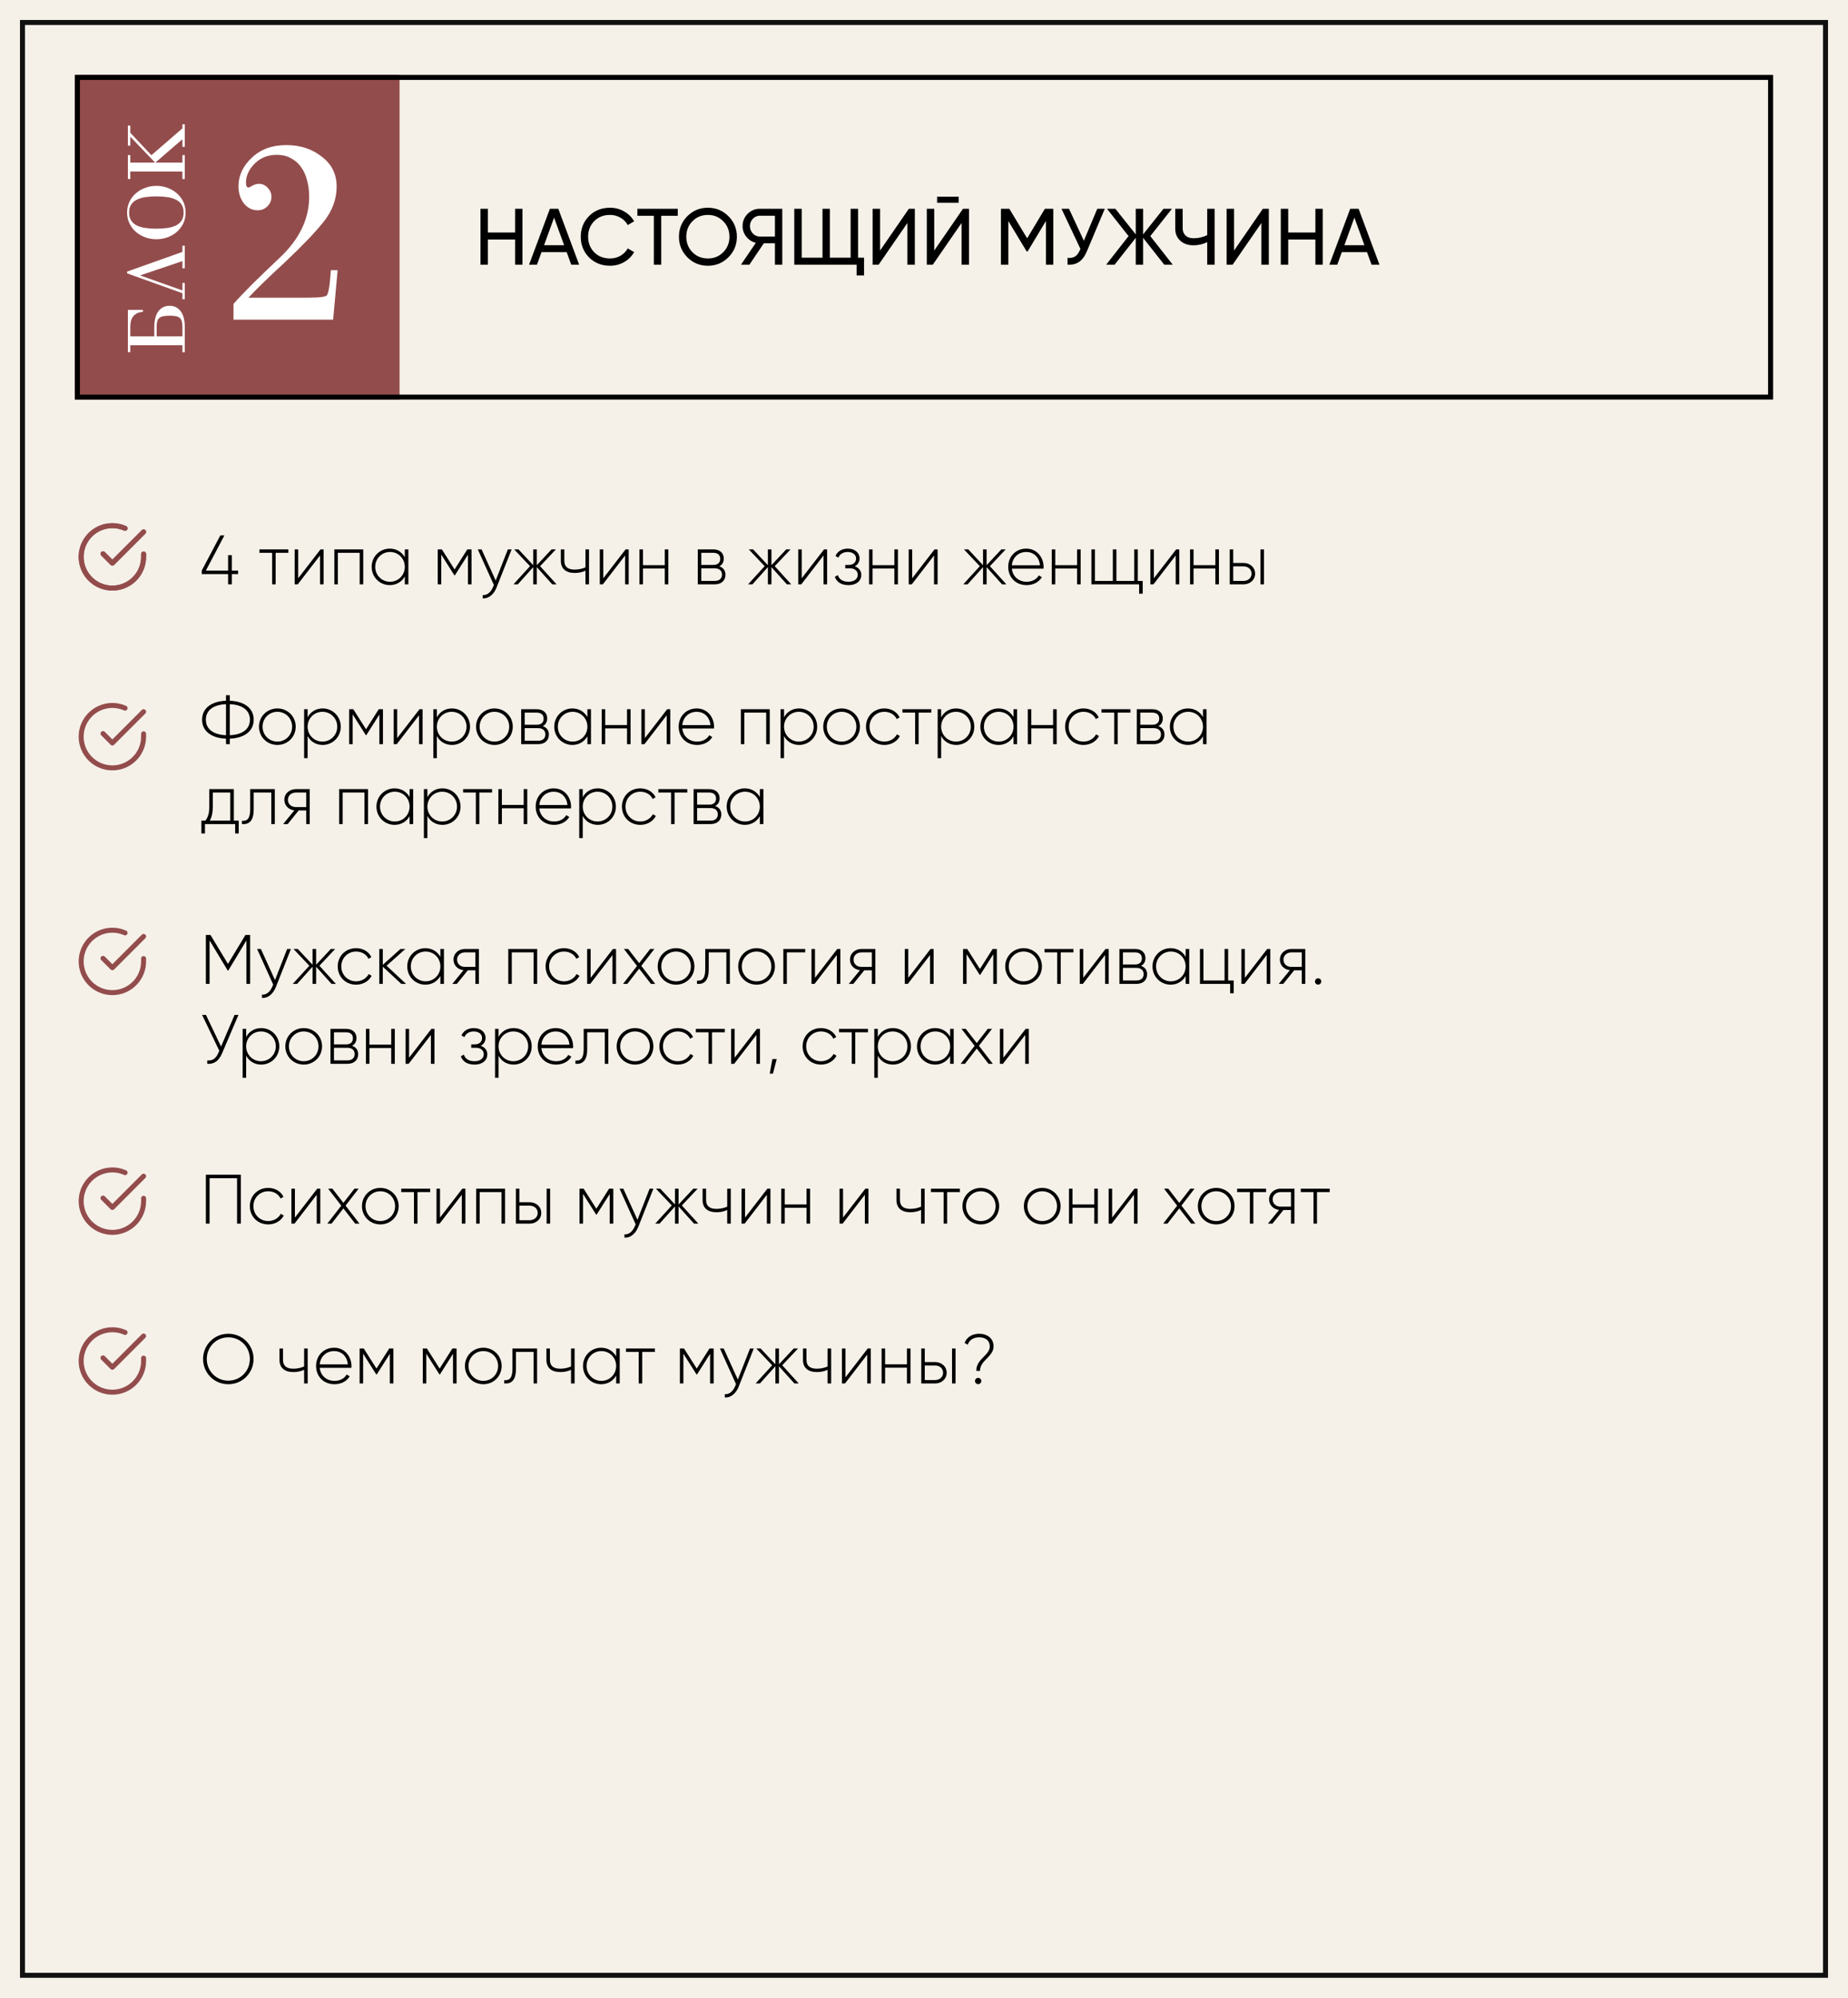 <?xml version="1.0" encoding="UTF-8"?> <svg xmlns="http://www.w3.org/2000/svg" width="370" height="400" viewBox="0 0 370 400" fill="none"> <rect width="370" height="400" fill="#F5F1E9"></rect> <rect x="15" y="15" width="65" height="65" fill="#934C4C"></rect> <path d="M103.128 41.8H104.6V53H103.128V47.96H97.688V53H96.2V41.8H97.688V46.552H103.128V41.8ZM114.373 53L113.461 50.488H108.421L107.509 53H105.925L110.101 41.8H111.781L115.957 53H114.373ZM108.933 49.096H112.949L110.933 43.576L108.933 49.096ZM122.136 53.208C120.44 53.208 119.037 52.648 117.928 51.528C116.829 50.408 116.28 49.032 116.28 47.4C116.28 45.768 116.829 44.392 117.928 43.272C119.037 42.152 120.44 41.592 122.136 41.592C123.16 41.592 124.099 41.837 124.952 42.328C125.816 42.819 126.488 43.48 126.968 44.312L125.672 45.064C125.352 44.445 124.872 43.955 124.232 43.592C123.603 43.219 122.904 43.032 122.136 43.032C120.845 43.032 119.789 43.448 118.968 44.28C118.157 45.112 117.752 46.152 117.752 47.4C117.752 48.637 118.157 49.672 118.968 50.504C119.789 51.336 120.845 51.752 122.136 51.752C122.904 51.752 123.603 51.571 124.232 51.208C124.872 50.835 125.352 50.344 125.672 49.736L126.968 50.472C126.499 51.304 125.832 51.971 124.968 52.472C124.104 52.963 123.16 53.208 122.136 53.208ZM135.696 41.8V43.208H132.384V53H130.912V43.208H127.616V41.8H135.696ZM145.84 51.512C144.72 52.643 143.349 53.208 141.728 53.208C140.107 53.208 138.736 52.643 137.616 51.512C136.496 50.381 135.936 49.011 135.936 47.4C135.936 45.779 136.496 44.408 137.616 43.288C138.736 42.157 140.107 41.592 141.728 41.592C143.349 41.592 144.72 42.157 145.84 43.288C146.971 44.408 147.536 45.779 147.536 47.4C147.536 49.011 146.971 50.381 145.84 51.512ZM138.64 50.504C139.472 51.336 140.501 51.752 141.728 51.752C142.955 51.752 143.979 51.336 144.8 50.504C145.632 49.661 146.048 48.627 146.048 47.4C146.048 46.163 145.632 45.128 144.8 44.296C143.979 43.453 142.955 43.032 141.728 43.032C140.501 43.032 139.472 43.453 138.64 44.296C137.819 45.128 137.408 46.163 137.408 47.4C137.408 48.627 137.819 49.661 138.64 50.504ZM156.627 41.8V53H155.155V48.712H152.931L150.035 53H148.355L151.331 48.616C150.563 48.435 149.928 48.029 149.427 47.4C148.925 46.771 148.675 46.061 148.675 45.272C148.675 44.312 149.011 43.496 149.683 42.824C150.365 42.141 151.187 41.8 152.147 41.8H156.627ZM152.147 47.368H155.155V43.192H152.147C151.603 43.192 151.133 43.395 150.739 43.8C150.344 44.205 150.147 44.696 150.147 45.272C150.147 45.848 150.344 46.344 150.739 46.76C151.133 47.165 151.603 47.368 152.147 47.368ZM171.796 51.592H172.996V55.144H171.508V53H159.028V41.8H160.516V51.592H164.676V41.8H166.148V51.592H170.308V41.8H171.796V51.592ZM181.676 53V44.648L175.916 53H174.716V41.8H176.204V50.168L181.964 41.8H183.164V53H181.676ZM187.623 40.6V39.384H191.943V40.6H187.623ZM192.519 53V44.648L186.759 53H185.559V41.8H187.047V50.168L192.807 41.8H194.007V53H192.519ZM210.883 41.8V53H209.411V44.248L205.747 50.344H205.555L201.891 44.264V53H200.403V41.8H202.083L205.651 47.72L209.203 41.8H210.883ZM219.694 41.8H221.198L217.598 50.344C217.193 51.304 216.675 52.003 216.046 52.44C215.417 52.867 214.649 53.053 213.742 53V51.624C214.361 51.688 214.862 51.597 215.246 51.352C215.63 51.107 215.95 50.685 216.206 50.088L216.318 49.832L212.526 41.8H214.03L217.006 48.2L219.694 41.8ZM234.804 53H233.108L228.868 47.624V53H227.396V47.624L223.156 53H221.476L225.956 47.272L221.636 41.8H223.316L227.396 46.936V41.8H228.868V46.936L232.948 41.8H234.644L230.308 47.272L234.804 53ZM241.704 41.8H243.192V53H241.704V48.488C240.829 48.904 239.912 49.112 238.952 49.112C237.864 49.112 236.984 48.808 236.312 48.2C235.64 47.581 235.304 46.781 235.304 45.8V41.8H236.792V45.704C236.792 46.312 236.984 46.797 237.368 47.16C237.752 47.523 238.285 47.704 238.968 47.704C239.928 47.704 240.84 47.496 241.704 47.08V41.8ZM252.551 53V44.648L246.791 53H245.591V41.8H247.079V50.168L252.839 41.8H254.039V53H252.551ZM263.362 41.8H264.834V53H263.362V47.96H257.922V53H256.434V41.8H257.922V46.552H263.362V41.8ZM274.607 53L273.695 50.488H268.655L267.743 53H266.159L270.335 41.8H272.015L276.191 53H274.607ZM269.167 49.096H273.183L271.167 43.576L269.167 49.096Z" fill="black"></path> <rect x="4.5" y="4.5" width="361" height="391" stroke="#111111"></rect> <rect x="15.5" y="15.5" width="339" height="64" stroke="black"></rect> <path d="M30.888 67.336L30.888 65.432C30.888 64.877 30.947 64.344 31.064 63.832C31.171 63.32 31.347 62.872 31.592 62.488C31.837 62.104 32.157 61.8 32.552 61.576C32.936 61.341 33.4 61.224 33.944 61.224C34.488 61.224 34.957 61.341 35.352 61.576C35.736 61.8 36.051 62.104 36.296 62.488C36.541 62.872 36.723 63.32 36.84 63.832C36.947 64.344 37 64.877 37 65.432L37 70.52L36.52 70.52L36.52 69.128L26.088 69.128L26.088 70.52L25.608 70.52L25.608 62.056L28.616 62.056L28.616 62.44C28.083 62.483 27.651 62.6 27.32 62.792C26.989 62.984 26.733 63.219 26.552 63.496C26.371 63.773 26.248 64.088 26.184 64.44C26.12 64.792 26.088 65.149 26.088 65.512L26.088 67.336L30.888 67.336ZM31.368 67.336L36.52 67.336L36.52 65.384C36.52 64.947 36.477 64.589 36.392 64.312C36.307 64.024 36.168 63.8 35.976 63.64C35.773 63.48 35.507 63.368 35.176 63.304C34.845 63.24 34.435 63.208 33.944 63.208C33.453 63.208 33.048 63.24 32.728 63.304C32.397 63.368 32.131 63.48 31.928 63.64C31.725 63.8 31.581 64.024 31.496 64.312C31.411 64.589 31.368 64.947 31.368 65.384L31.368 67.336ZM37 59.912L36.52 59.912L36.52 58.712L25.448 54.728L25.448 54.376L36.52 50.44L36.52 49.208L37 49.208L37 53.72L36.52 53.72L36.52 52.28L28.088 55.128L28.088 55.16L36.52 58.152L36.52 56.648L37 56.648L37 59.912ZM36.76 42.557C36.76 41.907 36.627 41.373 36.36 40.957C36.083 40.541 35.704 40.216 35.224 39.981C34.733 39.736 34.157 39.565 33.496 39.469C32.835 39.373 32.109 39.325 31.32 39.325C30.52 39.325 29.789 39.373 29.128 39.469C28.456 39.565 27.88 39.736 27.4 39.981C26.909 40.216 26.531 40.541 26.264 40.957C25.987 41.373 25.848 41.907 25.848 42.557C25.848 43.208 25.987 43.741 26.264 44.157C26.531 44.573 26.909 44.904 27.4 45.149C27.88 45.384 28.456 45.549 29.128 45.645C29.789 45.741 30.52 45.789 31.32 45.789C32.109 45.789 32.835 45.741 33.496 45.645C34.157 45.549 34.733 45.384 35.224 45.149C35.704 44.904 36.083 44.573 36.36 44.157C36.627 43.741 36.76 43.208 36.76 42.557ZM37.16 42.557C37.16 43.368 37 44.104 36.68 44.765C36.349 45.427 35.912 45.992 35.368 46.461C34.824 46.92 34.2 47.277 33.496 47.533C32.792 47.779 32.067 47.901 31.32 47.901C30.563 47.901 29.832 47.779 29.128 47.533C28.413 47.277 27.784 46.92 27.24 46.461C26.696 45.992 26.264 45.427 25.944 44.765C25.613 44.104 25.448 43.368 25.448 42.557C25.448 41.747 25.613 41.011 25.944 40.349C26.264 39.688 26.696 39.128 27.24 38.669C27.784 38.2 28.413 37.843 29.128 37.597C29.832 37.341 30.563 37.213 31.32 37.213C32.067 37.213 32.792 37.341 33.496 37.597C34.2 37.843 34.824 38.2 35.368 38.669C35.912 39.128 36.349 39.688 36.68 40.349C37 41.011 37.16 41.747 37.16 42.557ZM37 35.848L36.52 35.848L36.52 34.344L26.088 34.344L26.088 35.848L25.608 35.848L25.608 31.048L26.088 31.048L26.088 32.552L31.048 32.552L26.088 27.368L26.088 29.176L25.608 29.176L25.608 25.144L26.088 25.144L26.088 26.584L30.312 31.08L36.52 25.704L36.52 24.888L37 24.888L37 29.4L36.52 29.4L36.52 27.88L31.112 32.552L36.52 32.552L36.52 31.048L37 31.048L37 35.848Z" fill="white"></path> <path d="M66.7 64H46.75V60.85C47.783 59.683 49.05 58.35 50.55 56.85C52.083 55.35 53.85 53.65 55.85 51.75C59.883 48.017 61.9 43.9 61.9 39.4C61.9 38.167 61.75 37.033 61.45 36C61.183 34.967 60.767 34.083 60.2 33.35C59.667 32.617 59 32.05 58.2 31.65C57.4 31.217 56.483 31 55.45 31C53.65 31 52.167 31.583 51 32.75C49.833 33.917 49.25 35.183 49.25 36.55C49.25 37.217 49.417 37.55 49.75 37.55C49.817 37.55 49.95 37.5 50.15 37.4C50.75 37 51.317 36.8 51.85 36.8C52.517 36.8 53.1 37.067 53.6 37.6C54.1 38.133 54.35 38.733 54.35 39.4C54.35 40.133 54.083 40.767 53.55 41.3C53.017 41.833 52.367 42.1 51.6 42.1C50.5 42.1 49.583 41.65 48.85 40.75C48.117 39.817 47.75 38.667 47.75 37.3C47.75 35.133 48.65 33.217 50.45 31.55C52.217 29.883 54.5 29.05 57.3 29.05C60.1 29.05 62.467 29.817 64.4 31.35C66.4 32.85 67.4 34.85 67.4 37.35C67.4 39.883 66.533 42.233 64.8 44.4C63.1 46.533 60.517 49.233 57.05 52.5C55.317 54.1 53.85 55.483 52.65 56.65C51.45 57.817 50.483 58.8 49.75 59.6H61.85C64.117 59.6 65.333 59.417 65.5 59.05C65.6 58.85 65.7 58.533 65.8 58.1C65.9 57.667 65.983 57.1 66.05 56.4L66.25 54.1H67.6L66.7 64Z" fill="white"></path> <path d="M47.672 114.242H46.412V111.162H45.67V114.242H41.218L44.928 107.2H44.116L40.392 114.242V114.942H45.67V117H46.412V114.942H47.672V114.242ZM57.736 110H51.94V110.686H54.488V117H55.188V110.686H57.736V110ZM64.168 110L59.702 115.782V110H59.002V117H59.618L64.07 111.218V117H64.784V110H64.168ZM72.727 110H66.945V117H67.645V110.686H72.013V117H72.727V110ZM81.049 110V111.582C80.46 110.532 79.382 109.846 78.038 109.846C76.05 109.846 74.412 111.428 74.412 113.5C74.412 115.572 76.05 117.154 78.038 117.154C79.382 117.154 80.46 116.468 81.049 115.418V117H81.763V110H81.049ZM78.094 116.482C76.428 116.482 75.126 115.166 75.126 113.5C75.126 111.834 76.428 110.518 78.094 110.518C79.76 110.518 81.049 111.834 81.049 113.5C81.049 115.166 79.76 116.482 78.094 116.482ZM94.406 110H93.566L91.018 114.018L88.47 110H87.644V117H88.344V111.036L90.976 115.194H91.074L93.692 111.064V117H94.406V110ZM101.682 110L99.246 116.23L96.418 110H95.662L98.882 117.126L98.728 117.504C98.294 118.526 97.581 119.226 96.642 119.142V119.8C97.847 119.898 98.882 118.988 99.415 117.644L102.438 110H101.682ZM111.44 117L108.136 113.36L111.3 110H110.432L107.478 113.164V110H106.764V113.164L103.81 110H102.942L106.12 113.36L102.802 117H103.67L106.764 113.556V117H107.478V113.556L110.572 117H111.44ZM117.216 110V113.598C116.558 113.892 115.802 114.046 115.06 114.046C113.73 114.046 112.988 113.5 112.988 112.282V110H112.288V112.282C112.288 113.878 113.31 114.718 115.088 114.718C115.844 114.718 116.6 114.564 117.216 114.256V117H117.93V110H117.216ZM125.254 110L120.788 115.782V110H120.088V117H120.704L125.156 111.218V117H125.87V110H125.254ZM133.099 110V113.164H128.731V110H128.031V117H128.731V113.836H133.099V117H133.813V110H133.099ZM144.019 113.388C144.621 113.094 144.915 112.52 144.915 111.834C144.915 110.812 144.201 110 142.829 110H139.707V117H143.095C144.551 117 145.251 116.132 145.251 115.068C145.251 114.27 144.831 113.654 144.019 113.388ZM142.829 110.686C143.711 110.686 144.201 111.134 144.201 111.876C144.201 112.66 143.725 113.108 142.829 113.108H140.407V110.686H142.829ZM143.095 116.314H140.407V113.794H143.095C144.019 113.794 144.551 114.27 144.551 115.04C144.551 115.838 144.033 116.314 143.095 116.314ZM158.417 117L155.113 113.36L158.277 110H157.409L154.455 113.164V110H153.741V113.164L150.787 110H149.919L153.097 113.36L149.779 117H150.647L153.741 113.556V117H154.455V113.556L157.549 117H158.417ZM164.984 110L160.518 115.782V110H159.818V117H160.434L164.886 111.218V117H165.6V110H164.984ZM171.122 113.388C171.766 113.08 172.102 112.478 172.102 111.792C172.102 110.756 171.234 109.846 169.75 109.846C168.476 109.846 167.65 110.462 167.272 111.316L167.86 111.652C168.154 110.924 168.826 110.518 169.75 110.518C170.744 110.518 171.402 111.078 171.402 111.82C171.402 112.604 170.842 113.108 169.932 113.108H169.232V113.794H170.198C171.15 113.794 171.738 114.326 171.738 115.082C171.738 115.894 171.066 116.482 169.876 116.482C168.658 116.482 168.014 115.936 167.748 115.152L167.146 115.502C167.496 116.426 168.308 117.154 169.876 117.154C171.598 117.154 172.452 116.188 172.452 115.124C172.452 114.326 171.976 113.668 171.122 113.388ZM179.064 110V113.164H174.696V110H173.996V117H174.696V113.836H179.064V117H179.778V110H179.064ZM187.105 110L182.639 115.782V110H181.939V117H182.555L187.007 111.218V117H187.721V110H187.105ZM201.497 117L198.193 113.36L201.357 110H200.489L197.535 113.164V110H196.821V113.164L193.867 110H192.999L196.177 113.36L192.859 117H193.727L196.821 113.556V117H197.535V113.556L200.629 117H201.497ZM205.488 109.846C203.346 109.846 201.862 111.442 201.862 113.5C201.862 115.614 203.388 117.154 205.544 117.154C206.93 117.154 208.022 116.524 208.596 115.572L207.98 115.208C207.574 115.95 206.706 116.482 205.558 116.482C203.962 116.482 202.758 115.446 202.59 113.864H208.932C208.932 113.752 208.946 113.64 208.946 113.528C208.946 111.61 207.616 109.846 205.488 109.846ZM205.488 110.518C206.86 110.518 208.064 111.47 208.218 113.178H202.59C202.73 111.624 203.892 110.518 205.488 110.518ZM215.65 110V113.164H211.282V110H210.582V117H211.282V113.836H215.65V117H216.364V110H215.65ZM227.807 116.314V110H227.093V116.314H223.523V110H222.809V116.314H219.225V110H218.525V117H228.073V118.876H228.787V116.314H227.807ZM235.49 110L231.024 115.782V110H230.324V117H230.94L235.392 111.218V117H236.106V110H235.49ZM243.335 110V113.164H238.967V110H238.267V117H238.967V113.836H243.335V117H244.049V110H243.335ZM248.983 112.716H246.911V110H246.211V117H248.983C250.229 117 251.293 116.146 251.293 114.858C251.293 113.57 250.229 112.716 248.983 112.716ZM252.371 110V117H253.071V110H252.371ZM248.983 116.314H246.911V113.402H248.983C249.865 113.402 250.579 113.962 250.579 114.858C250.579 115.74 249.865 116.314 248.983 116.314ZM50.794 144.1C50.794 141.692 48.764 140.404 46.006 140.306V139.2H45.25V140.306C42.492 140.404 40.462 141.692 40.462 144.1C40.462 146.508 42.492 147.796 45.25 147.894V149H46.006V147.894C48.764 147.796 50.794 146.508 50.794 144.1ZM41.218 144.1C41.218 142.126 42.842 141.09 45.25 140.992V147.208C42.842 147.11 41.218 146.074 41.218 144.1ZM46.006 147.208V140.992C48.414 141.09 50.038 142.126 50.038 144.1C50.038 146.074 48.414 147.11 46.006 147.208ZM55.536 149.154C57.566 149.154 59.204 147.572 59.204 145.5C59.204 143.428 57.566 141.846 55.536 141.846C53.492 141.846 51.854 143.428 51.854 145.5C51.854 147.572 53.492 149.154 55.536 149.154ZM55.536 148.482C53.87 148.482 52.568 147.166 52.568 145.5C52.568 143.834 53.87 142.518 55.536 142.518C57.202 142.518 58.49 143.834 58.49 145.5C58.49 147.166 57.202 148.482 55.536 148.482ZM64.599 141.846C63.24 141.846 62.163 142.546 61.589 143.624V142H60.889V151.8H61.589V147.376C62.163 148.454 63.24 149.154 64.599 149.154C66.6 149.154 68.225 147.572 68.225 145.5C68.225 143.428 66.6 141.846 64.599 141.846ZM64.556 148.482C62.891 148.482 61.589 147.166 61.589 145.5C61.589 143.834 62.891 142.518 64.556 142.518C66.222 142.518 67.525 143.834 67.525 145.5C67.525 147.166 66.222 148.482 64.556 148.482ZM76.674 142H75.834L73.286 146.018L70.738 142H69.912V149H70.612V143.036L73.244 147.194H73.342L75.96 143.064V149H76.674V142ZM83.992 142L79.526 147.782V142H78.826V149H79.442L83.894 143.218V149H84.608V142H83.992ZM90.479 141.846C89.121 141.846 88.043 142.546 87.469 143.624V142H86.769V151.8H87.469V147.376C88.043 148.454 89.121 149.154 90.479 149.154C92.481 149.154 94.105 147.572 94.105 145.5C94.105 143.428 92.481 141.846 90.479 141.846ZM90.437 148.482C88.771 148.482 87.469 147.166 87.469 145.5C87.469 143.834 88.771 142.518 90.437 142.518C92.103 142.518 93.405 143.834 93.405 145.5C93.405 147.166 92.103 148.482 90.437 148.482ZM98.999 149.154C101.029 149.154 102.667 147.572 102.667 145.5C102.667 143.428 101.029 141.846 98.999 141.846C96.955 141.846 95.317 143.428 95.317 145.5C95.317 147.572 96.955 149.154 98.999 149.154ZM98.999 148.482C97.333 148.482 96.031 147.166 96.031 145.5C96.031 143.834 97.333 142.518 98.999 142.518C100.665 142.518 101.953 143.834 101.953 145.5C101.953 147.166 100.665 148.482 98.999 148.482ZM108.663 145.388C109.265 145.094 109.559 144.52 109.559 143.834C109.559 142.812 108.845 142 107.473 142H104.351V149H107.739C109.195 149 109.895 148.132 109.895 147.068C109.895 146.27 109.475 145.654 108.663 145.388ZM107.473 142.686C108.355 142.686 108.845 143.134 108.845 143.876C108.845 144.66 108.369 145.108 107.473 145.108H105.051V142.686H107.473ZM107.739 148.314H105.051V145.794H107.739C108.663 145.794 109.195 146.27 109.195 147.04C109.195 147.838 108.677 148.314 107.739 148.314ZM117.607 142V143.582C117.019 142.532 115.941 141.846 114.597 141.846C112.609 141.846 110.971 143.428 110.971 145.5C110.971 147.572 112.609 149.154 114.597 149.154C115.941 149.154 117.019 148.468 117.607 147.418V149H118.321V142H117.607ZM114.653 148.482C112.987 148.482 111.685 147.166 111.685 145.5C111.685 143.834 112.987 142.518 114.653 142.518C116.319 142.518 117.607 143.834 117.607 145.5C117.607 147.166 116.319 148.482 114.653 148.482ZM125.539 142V145.164H121.171V142H120.471V149H121.171V145.836H125.539V149H126.253V142H125.539ZM133.58 142L129.114 147.782V142H128.414V149H129.03L133.482 143.218V149H134.196V142H133.58ZM139.507 141.846C137.365 141.846 135.881 143.442 135.881 145.5C135.881 147.614 137.407 149.154 139.563 149.154C140.949 149.154 142.041 148.524 142.615 147.572L141.999 147.208C141.593 147.95 140.725 148.482 139.577 148.482C137.981 148.482 136.777 147.446 136.609 145.864H142.951C142.951 145.752 142.965 145.64 142.965 145.528C142.965 143.61 141.635 141.846 139.507 141.846ZM139.507 142.518C140.879 142.518 142.083 143.47 142.237 145.178H136.609C136.749 143.624 137.911 142.518 139.507 142.518ZM154.116 142H148.334V149H149.034V142.686H153.402V149H154.116V142ZM159.987 141.846C158.629 141.846 157.551 142.546 156.977 143.624V142H156.277V151.8H156.977V147.376C157.551 148.454 158.629 149.154 159.987 149.154C161.989 149.154 163.613 147.572 163.613 145.5C163.613 143.428 161.989 141.846 159.987 141.846ZM159.945 148.482C158.279 148.482 156.977 147.166 156.977 145.5C156.977 143.834 158.279 142.518 159.945 142.518C161.611 142.518 162.913 143.834 162.913 145.5C162.913 147.166 161.611 148.482 159.945 148.482ZM168.507 149.154C170.537 149.154 172.175 147.572 172.175 145.5C172.175 143.428 170.537 141.846 168.507 141.846C166.463 141.846 164.825 143.428 164.825 145.5C164.825 147.572 166.463 149.154 168.507 149.154ZM168.507 148.482C166.841 148.482 165.539 147.166 165.539 145.5C165.539 143.834 166.841 142.518 168.507 142.518C170.173 142.518 171.461 143.834 171.461 145.5C171.461 147.166 170.173 148.482 168.507 148.482ZM177.065 149.154C178.437 149.154 179.613 148.454 180.173 147.376L179.585 147.026C179.123 147.894 178.199 148.482 177.065 148.482C175.371 148.482 174.097 147.166 174.097 145.5C174.097 143.834 175.371 142.518 177.065 142.518C178.185 142.518 179.137 143.092 179.543 143.974L180.117 143.638C179.613 142.546 178.437 141.846 177.065 141.846C174.951 141.846 173.383 143.428 173.383 145.5C173.383 147.572 174.951 149.154 177.065 149.154ZM186.47 142H180.674V142.686H183.222V149H183.922V142.686H186.47V142ZM191.446 141.846C190.088 141.846 189.01 142.546 188.436 143.624V142H187.736V151.8H188.436V147.376C189.01 148.454 190.088 149.154 191.446 149.154C193.448 149.154 195.072 147.572 195.072 145.5C195.072 143.428 193.448 141.846 191.446 141.846ZM191.404 148.482C189.738 148.482 188.436 147.166 188.436 145.5C188.436 143.834 189.738 142.518 191.404 142.518C193.07 142.518 194.372 143.834 194.372 145.5C194.372 147.166 193.07 148.482 191.404 148.482ZM202.92 142V143.582C202.332 142.532 201.254 141.846 199.91 141.846C197.922 141.846 196.284 143.428 196.284 145.5C196.284 147.572 197.922 149.154 199.91 149.154C201.254 149.154 202.332 148.468 202.92 147.418V149H203.634V142H202.92ZM199.966 148.482C198.3 148.482 196.998 147.166 196.998 145.5C196.998 143.834 198.3 142.518 199.966 142.518C201.632 142.518 202.92 143.834 202.92 145.5C202.92 147.166 201.632 148.482 199.966 148.482ZM210.851 142V145.164H206.483V142H205.783V149H206.483V145.836H210.851V149H211.565V142H210.851ZM216.932 149.154C218.304 149.154 219.48 148.454 220.04 147.376L219.452 147.026C218.99 147.894 218.066 148.482 216.932 148.482C215.238 148.482 213.964 147.166 213.964 145.5C213.964 143.834 215.238 142.518 216.932 142.518C218.052 142.518 219.004 143.092 219.41 143.974L219.984 143.638C219.48 142.546 218.304 141.846 216.932 141.846C214.818 141.846 213.25 143.428 213.25 145.5C213.25 147.572 214.818 149.154 216.932 149.154ZM226.337 142H220.541V142.686H223.089V149H223.789V142.686H226.337V142ZM231.915 145.388C232.517 145.094 232.811 144.52 232.811 143.834C232.811 142.812 232.097 142 230.725 142H227.603V149H230.991C232.447 149 233.147 148.132 233.147 147.068C233.147 146.27 232.727 145.654 231.915 145.388ZM230.725 142.686C231.607 142.686 232.097 143.134 232.097 143.876C232.097 144.66 231.621 145.108 230.725 145.108H228.303V142.686H230.725ZM230.991 148.314H228.303V145.794H230.991C231.915 145.794 232.447 146.27 232.447 147.04C232.447 147.838 231.929 148.314 230.991 148.314ZM240.859 142V143.582C240.271 142.532 239.193 141.846 237.849 141.846C235.861 141.846 234.223 143.428 234.223 145.5C234.223 147.572 235.861 149.154 237.849 149.154C239.193 149.154 240.271 148.468 240.859 147.418V149H241.573V142H240.859ZM237.905 148.482C236.239 148.482 234.937 147.166 234.937 145.5C234.937 143.834 236.239 142.518 237.905 142.518C239.571 142.518 240.859 143.834 240.859 145.5C240.859 147.166 239.571 148.482 237.905 148.482ZM46.818 164.314V158H41.904V161.5C41.904 162.886 41.624 163.642 41.134 164.314H40.322V166.876H41.036V165H47.084V166.876H47.798V164.314H46.818ZM42.002 164.314C42.394 163.6 42.604 162.746 42.604 161.5V158.686H46.104V164.314H42.002ZM55.02 158H50.092V162.06C50.092 163.866 49.518 164.44 48.44 164.342V165C49.756 165.098 50.792 164.51 50.792 162.06V158.686H54.32V165H55.02V158ZM62.014 158H59.242C57.996 158 56.932 158.854 56.932 160.142C56.932 161.318 57.828 162.13 58.934 162.256L56.694 165H57.604L59.802 162.27H61.314V165H62.014V158ZM59.242 161.598C58.36 161.598 57.646 161.038 57.646 160.142C57.646 159.26 58.36 158.686 59.242 158.686H61.314V161.598H59.242ZM73.684 158H67.902V165H68.602V158.686H72.97V165H73.684V158ZM82.006 158V159.582C81.418 158.532 80.34 157.846 78.996 157.846C77.008 157.846 75.37 159.428 75.37 161.5C75.37 163.572 77.008 165.154 78.996 165.154C80.34 165.154 81.418 164.468 82.006 163.418V165H82.72V158H82.006ZM79.052 164.482C77.386 164.482 76.084 163.166 76.084 161.5C76.084 159.834 77.386 158.518 79.052 158.518C80.718 158.518 82.006 159.834 82.006 161.5C82.006 163.166 80.718 164.482 79.052 164.482ZM88.579 157.846C87.221 157.846 86.143 158.546 85.569 159.624V158H84.869V167.8H85.569V163.376C86.143 164.454 87.221 165.154 88.579 165.154C90.581 165.154 92.205 163.572 92.205 161.5C92.205 159.428 90.581 157.846 88.579 157.846ZM88.537 164.482C86.871 164.482 85.569 163.166 85.569 161.5C85.569 159.834 86.871 158.518 88.537 158.518C90.203 158.518 91.505 159.834 91.505 161.5C91.505 163.166 90.203 164.482 88.537 164.482ZM98.519 158H92.723V158.686H95.271V165H95.971V158.686H98.519V158ZM104.853 158V161.164H100.485V158H99.785V165H100.485V161.836H104.853V165H105.567V158H104.853ZM110.878 157.846C108.736 157.846 107.252 159.442 107.252 161.5C107.252 163.614 108.778 165.154 110.934 165.154C112.32 165.154 113.412 164.524 113.986 163.572L113.37 163.208C112.964 163.95 112.096 164.482 110.948 164.482C109.352 164.482 108.148 163.446 107.98 161.864H114.322C114.322 161.752 114.336 161.64 114.336 161.528C114.336 159.61 113.006 157.846 110.878 157.846ZM110.878 158.518C112.25 158.518 113.454 159.47 113.608 161.178H107.98C108.12 159.624 109.282 158.518 110.878 158.518ZM119.683 157.846C118.325 157.846 117.247 158.546 116.673 159.624V158H115.973V167.8H116.673V163.376C117.247 164.454 118.325 165.154 119.683 165.154C121.685 165.154 123.309 163.572 123.309 161.5C123.309 159.428 121.685 157.846 119.683 157.846ZM119.641 164.482C117.975 164.482 116.673 163.166 116.673 161.5C116.673 159.834 117.975 158.518 119.641 158.518C121.307 158.518 122.609 159.834 122.609 161.5C122.609 163.166 121.307 164.482 119.641 164.482ZM128.202 165.154C129.574 165.154 130.75 164.454 131.31 163.376L130.722 163.026C130.26 163.894 129.336 164.482 128.202 164.482C126.508 164.482 125.234 163.166 125.234 161.5C125.234 159.834 126.508 158.518 128.202 158.518C129.322 158.518 130.274 159.092 130.68 159.974L131.254 159.638C130.75 158.546 129.574 157.846 128.202 157.846C126.088 157.846 124.52 159.428 124.52 161.5C124.52 163.572 126.088 165.154 128.202 165.154ZM137.607 158H131.811V158.686H134.359V165H135.059V158.686H137.607V158ZM143.185 161.388C143.787 161.094 144.081 160.52 144.081 159.834C144.081 158.812 143.367 158 141.995 158H138.873V165H142.261C143.717 165 144.417 164.132 144.417 163.068C144.417 162.27 143.997 161.654 143.185 161.388ZM141.995 158.686C142.877 158.686 143.367 159.134 143.367 159.876C143.367 160.66 142.891 161.108 141.995 161.108H139.573V158.686H141.995ZM142.261 164.314H139.573V161.794H142.261C143.185 161.794 143.717 162.27 143.717 163.04C143.717 163.838 143.199 164.314 142.261 164.314ZM152.129 158V159.582C151.541 158.532 150.463 157.846 149.119 157.846C147.131 157.846 145.493 159.428 145.493 161.5C145.493 163.572 147.131 165.154 149.119 165.154C150.463 165.154 151.541 164.468 152.129 163.418V165H152.843V158H152.129ZM149.175 164.482C147.509 164.482 146.207 163.166 146.207 161.5C146.207 159.834 147.509 158.518 149.175 158.518C150.841 158.518 152.129 159.834 152.129 161.5C152.129 163.166 150.841 164.482 149.175 164.482ZM50.08 187.2H49.142L45.642 192.996L42.142 187.2H41.218V197H41.96V188.292L45.586 194.312H45.712L49.338 188.292V197H50.08V187.2ZM57.495 190L55.059 196.23L52.231 190H51.475L54.695 197.126L54.541 197.504C54.107 198.526 53.393 199.226 52.455 199.142V199.8C53.659 199.898 54.695 198.988 55.227 197.644L58.251 190H57.495ZM67.253 197L63.949 193.36L67.113 190H66.245L63.291 193.164V190H62.577V193.164L59.623 190H58.755L61.933 193.36L58.615 197H59.483L62.577 193.556V197H63.291V193.556L66.385 197H67.253ZM71.3 197.154C72.672 197.154 73.848 196.454 74.408 195.376L73.82 195.026C73.358 195.894 72.434 196.482 71.3 196.482C69.606 196.482 68.332 195.166 68.332 193.5C68.332 191.834 69.606 190.518 71.3 190.518C72.42 190.518 73.372 191.092 73.778 191.974L74.352 191.638C73.848 190.546 72.672 189.846 71.3 189.846C69.186 189.846 67.618 191.428 67.618 193.5C67.618 195.572 69.186 197.154 71.3 197.154ZM81.303 197L77.397 193.36L81.163 190H80.183L76.641 193.178V190H75.941V197H76.641V193.556L80.351 197H81.303ZM88.172 190V191.582C87.584 190.532 86.506 189.846 85.162 189.846C83.174 189.846 81.536 191.428 81.536 193.5C81.536 195.572 83.174 197.154 85.162 197.154C86.506 197.154 87.584 196.468 88.172 195.418V197H88.886V190H88.172ZM85.218 196.482C83.552 196.482 82.25 195.166 82.25 193.5C82.25 191.834 83.552 190.518 85.218 190.518C86.884 190.518 88.172 191.834 88.172 193.5C88.172 195.166 86.884 196.482 85.218 196.482ZM95.879 190H93.107C91.861 190 90.797 190.854 90.797 192.142C90.797 193.318 91.693 194.13 92.799 194.256L90.559 197H91.469L93.667 194.27H95.179V197H95.879V190ZM93.107 193.598C92.225 193.598 91.511 193.038 91.511 192.142C91.511 191.26 92.225 190.686 93.107 190.686H95.179V193.598H93.107ZM107.549 190H101.767V197H102.467V190.686H106.835V197H107.549V190ZM112.917 197.154C114.289 197.154 115.465 196.454 116.025 195.376L115.437 195.026C114.975 195.894 114.051 196.482 112.917 196.482C111.223 196.482 109.949 195.166 109.949 193.5C109.949 191.834 111.223 190.518 112.917 190.518C114.037 190.518 114.989 191.092 115.395 191.974L115.969 191.638C115.465 190.546 114.289 189.846 112.917 189.846C110.803 189.846 109.235 191.428 109.235 193.5C109.235 195.572 110.803 197.154 112.917 197.154ZM122.724 190L118.258 195.782V190H117.558V197H118.174L122.626 191.218V197H123.34V190H122.724ZM131.186 197L128.4 193.388L131.018 190H130.178L127.966 192.842L125.768 190H124.914L127.546 193.402L124.746 197H125.6L127.966 193.948L130.332 197H131.186ZM135.366 197.154C137.396 197.154 139.034 195.572 139.034 193.5C139.034 191.428 137.396 189.846 135.366 189.846C133.322 189.846 131.684 191.428 131.684 193.5C131.684 195.572 133.322 197.154 135.366 197.154ZM135.366 196.482C133.7 196.482 132.398 195.166 132.398 193.5C132.398 191.834 133.7 190.518 135.366 190.518C137.032 190.518 138.32 191.834 138.32 193.5C138.32 195.166 137.032 196.482 135.366 196.482ZM146.129 190H141.201V194.06C141.201 195.866 140.627 196.44 139.549 196.342V197C140.865 197.098 141.901 196.51 141.901 194.06V190.686H145.429V197H146.129V190ZM151.485 197.154C153.515 197.154 155.153 195.572 155.153 193.5C155.153 191.428 153.515 189.846 151.485 189.846C149.441 189.846 147.803 191.428 147.803 193.5C147.803 195.572 149.441 197.154 151.485 197.154ZM151.485 196.482C149.819 196.482 148.517 195.166 148.517 193.5C148.517 191.834 149.819 190.518 151.485 190.518C153.151 190.518 154.439 191.834 154.439 193.5C154.439 195.166 153.151 196.482 151.485 196.482ZM161.22 190H156.838V197H157.538V190.686H161.22V190ZM167.637 190L163.171 195.782V190H162.471V197H163.087L167.539 191.218V197H168.253V190H167.637ZM175.258 190H172.486C171.24 190 170.176 190.854 170.176 192.142C170.176 193.318 171.072 194.13 172.178 194.256L169.938 197H170.848L173.046 194.27H174.558V197H175.258V190ZM172.486 193.598C171.604 193.598 170.89 193.038 170.89 192.142C170.89 191.26 171.604 190.686 172.486 190.686H174.558V193.598H172.486ZM186.312 190L181.846 195.782V190H181.146V197H181.762L186.214 191.218V197H186.928V190H186.312ZM199.584 190H198.744L196.196 194.018L193.648 190H192.822V197H193.522V191.036L196.154 195.194H196.252L198.87 191.064V197H199.584V190ZM204.942 197.154C206.972 197.154 208.61 195.572 208.61 193.5C208.61 191.428 206.972 189.846 204.942 189.846C202.898 189.846 201.26 191.428 201.26 193.5C201.26 195.572 202.898 197.154 204.942 197.154ZM204.942 196.482C203.276 196.482 201.974 195.166 201.974 193.5C201.974 191.834 203.276 190.518 204.942 190.518C206.608 190.518 207.896 191.834 207.896 193.5C207.896 195.166 206.608 196.482 204.942 196.482ZM214.921 190H209.125V190.686H211.673V197H212.373V190.686H214.921V190ZM221.353 190L216.887 195.782V190H216.187V197H216.803L221.255 191.218V197H221.969V190H221.353ZM228.443 193.388C229.045 193.094 229.339 192.52 229.339 191.834C229.339 190.812 228.625 190 227.253 190H224.131V197H227.519C228.975 197 229.675 196.132 229.675 195.068C229.675 194.27 229.255 193.654 228.443 193.388ZM227.253 190.686C228.135 190.686 228.625 191.134 228.625 191.876C228.625 192.66 228.149 193.108 227.253 193.108H224.831V190.686H227.253ZM227.519 196.314H224.831V193.794H227.519C228.443 193.794 228.975 194.27 228.975 195.04C228.975 195.838 228.457 196.314 227.519 196.314ZM237.386 190V191.582C236.798 190.532 235.72 189.846 234.376 189.846C232.388 189.846 230.75 191.428 230.75 193.5C230.75 195.572 232.388 197.154 234.376 197.154C235.72 197.154 236.798 196.468 237.386 195.418V197H238.1V190H237.386ZM234.432 196.482C232.766 196.482 231.464 195.166 231.464 193.5C231.464 191.834 232.766 190.518 234.432 190.518C236.098 190.518 237.386 191.834 237.386 193.5C237.386 195.166 236.098 196.482 234.432 196.482ZM245.892 196.314V190H245.178V196.314H240.95V190H240.25V197H246.298V198.876H247.012V196.314H245.892ZM253.715 190L249.249 195.782V190H248.549V197H249.165L253.617 191.218V197H254.331V190H253.715ZM261.336 190H258.564C257.318 190 256.254 190.854 256.254 192.142C256.254 193.318 257.15 194.13 258.256 194.256L256.016 197H256.926L259.124 194.27H260.636V197H261.336V190ZM258.564 193.598C257.682 193.598 256.968 193.038 256.968 192.142C256.968 191.26 257.682 190.686 258.564 190.686H260.636V193.598H258.564ZM263.912 197.14C264.262 197.14 264.542 196.86 264.542 196.51C264.542 196.16 264.262 195.88 263.912 195.88C263.548 195.88 263.282 196.16 263.282 196.51C263.282 196.86 263.548 197.14 263.912 197.14ZM46.972 203.2L44.256 209.542L41.232 203.2H40.462L43.906 210.382L43.738 210.774C43.234 211.95 42.548 212.426 41.498 212.314V213C42.828 213.098 43.794 212.468 44.48 210.858L47.742 203.2H46.972ZM52.294 205.846C50.936 205.846 49.858 206.546 49.284 207.624V206H48.584V215.8H49.284V211.376C49.858 212.454 50.936 213.154 52.294 213.154C54.296 213.154 55.92 211.572 55.92 209.5C55.92 207.428 54.296 205.846 52.294 205.846ZM52.252 212.482C50.586 212.482 49.284 211.166 49.284 209.5C49.284 207.834 50.586 206.518 52.252 206.518C53.918 206.518 55.22 207.834 55.22 209.5C55.22 211.166 53.918 212.482 52.252 212.482ZM60.813 213.154C62.843 213.154 64.481 211.572 64.481 209.5C64.481 207.428 62.843 205.846 60.813 205.846C58.769 205.846 57.131 207.428 57.131 209.5C57.131 211.572 58.769 213.154 60.813 213.154ZM60.813 212.482C59.147 212.482 57.845 211.166 57.845 209.5C57.845 207.834 59.147 206.518 60.813 206.518C62.479 206.518 63.767 207.834 63.767 209.5C63.767 211.166 62.479 212.482 60.813 212.482ZM70.478 209.388C71.08 209.094 71.374 208.52 71.374 207.834C71.374 206.812 70.66 206 69.288 206H66.166V213H69.554C71.01 213 71.71 212.132 71.71 211.068C71.71 210.27 71.29 209.654 70.478 209.388ZM69.288 206.686C70.17 206.686 70.66 207.134 70.66 207.876C70.66 208.66 70.184 209.108 69.288 209.108H66.866V206.686H69.288ZM69.554 212.314H66.866V209.794H69.554C70.478 209.794 71.01 210.27 71.01 211.04C71.01 211.838 70.492 212.314 69.554 212.314ZM78.33 206V209.164H73.962V206H73.262V213H73.962V209.836H78.33V213H79.044V206H78.33ZM86.371 206L81.905 211.782V206H81.205V213H81.821L86.273 207.218V213H86.987V206H86.371ZM96.241 209.388C96.885 209.08 97.221 208.478 97.221 207.792C97.221 206.756 96.353 205.846 94.869 205.846C93.595 205.846 92.769 206.462 92.391 207.316L92.979 207.652C93.273 206.924 93.945 206.518 94.869 206.518C95.863 206.518 96.521 207.078 96.521 207.82C96.521 208.604 95.961 209.108 95.051 209.108H94.351V209.794H95.317C96.269 209.794 96.857 210.326 96.857 211.082C96.857 211.894 96.185 212.482 94.995 212.482C93.777 212.482 93.133 211.936 92.867 211.152L92.265 211.502C92.615 212.426 93.427 213.154 94.995 213.154C96.717 213.154 97.571 212.188 97.571 211.124C97.571 210.326 97.095 209.668 96.241 209.388ZM102.825 205.846C101.467 205.846 100.389 206.546 99.815 207.624V206H99.115V215.8H99.815V211.376C100.389 212.454 101.467 213.154 102.825 213.154C104.827 213.154 106.451 211.572 106.451 209.5C106.451 207.428 104.827 205.846 102.825 205.846ZM102.783 212.482C101.117 212.482 99.815 211.166 99.815 209.5C99.815 207.834 101.117 206.518 102.783 206.518C104.449 206.518 105.751 207.834 105.751 209.5C105.751 211.166 104.449 212.482 102.783 212.482ZM111.289 205.846C109.147 205.846 107.663 207.442 107.663 209.5C107.663 211.614 109.189 213.154 111.345 213.154C112.731 213.154 113.823 212.524 114.397 211.572L113.781 211.208C113.375 211.95 112.507 212.482 111.359 212.482C109.763 212.482 108.559 211.446 108.391 209.864H114.733C114.733 209.752 114.747 209.64 114.747 209.528C114.747 207.61 113.417 205.846 111.289 205.846ZM111.289 206.518C112.661 206.518 113.865 207.47 114.019 209.178H108.391C108.531 207.624 109.693 206.518 111.289 206.518ZM121.793 206H116.865V210.06C116.865 211.866 116.291 212.44 115.213 212.342V213C116.529 213.098 117.565 212.51 117.565 210.06V206.686H121.093V213H121.793V206ZM127.149 213.154C129.179 213.154 130.817 211.572 130.817 209.5C130.817 207.428 129.179 205.846 127.149 205.846C125.105 205.846 123.467 207.428 123.467 209.5C123.467 211.572 125.105 213.154 127.149 213.154ZM127.149 212.482C125.483 212.482 124.181 211.166 124.181 209.5C124.181 207.834 125.483 206.518 127.149 206.518C128.815 206.518 130.103 207.834 130.103 209.5C130.103 211.166 128.815 212.482 127.149 212.482ZM135.708 213.154C137.08 213.154 138.256 212.454 138.816 211.376L138.228 211.026C137.766 211.894 136.842 212.482 135.708 212.482C134.014 212.482 132.74 211.166 132.74 209.5C132.74 207.834 134.014 206.518 135.708 206.518C136.828 206.518 137.78 207.092 138.186 207.974L138.76 207.638C138.256 206.546 137.08 205.846 135.708 205.846C133.594 205.846 132.026 207.428 132.026 209.5C132.026 211.572 133.594 213.154 135.708 213.154ZM145.113 206H139.317V206.686H141.865V213H142.565V206.686H145.113V206ZM151.545 206L147.079 211.782V206H146.379V213H146.995L151.447 207.218V213H152.161V206H151.545ZM155.512 212.048H154.644L154.112 214.96H154.756L155.512 212.048ZM164.378 213.154C165.75 213.154 166.926 212.454 167.486 211.376L166.898 211.026C166.436 211.894 165.512 212.482 164.378 212.482C162.684 212.482 161.41 211.166 161.41 209.5C161.41 207.834 162.684 206.518 164.378 206.518C165.498 206.518 166.45 207.092 166.856 207.974L167.43 207.638C166.926 206.546 165.75 205.846 164.378 205.846C162.264 205.846 160.696 207.428 160.696 209.5C160.696 211.572 162.264 213.154 164.378 213.154ZM173.783 206H167.987V206.686H170.535V213H171.235V206.686H173.783V206ZM178.759 205.846C177.401 205.846 176.323 206.546 175.749 207.624V206H175.049V215.8H175.749V211.376C176.323 212.454 177.401 213.154 178.759 213.154C180.761 213.154 182.385 211.572 182.385 209.5C182.385 207.428 180.761 205.846 178.759 205.846ZM178.717 212.482C177.051 212.482 175.749 211.166 175.749 209.5C175.749 207.834 177.051 206.518 178.717 206.518C180.383 206.518 181.685 207.834 181.685 209.5C181.685 211.166 180.383 212.482 178.717 212.482ZM190.232 206V207.582C189.644 206.532 188.566 205.846 187.222 205.846C185.234 205.846 183.596 207.428 183.596 209.5C183.596 211.572 185.234 213.154 187.222 213.154C188.566 213.154 189.644 212.468 190.232 211.418V213H190.946V206H190.232ZM187.278 212.482C185.612 212.482 184.31 211.166 184.31 209.5C184.31 207.834 185.612 206.518 187.278 206.518C188.944 206.518 190.232 207.834 190.232 209.5C190.232 211.166 188.944 212.482 187.278 212.482ZM198.78 213L195.994 209.388L198.612 206H197.772L195.56 208.842L193.362 206H192.508L195.14 209.402L192.34 213H193.194L195.56 209.948L197.926 213H198.78ZM205.357 206L200.891 211.782V206H200.191V213H200.807L205.259 207.218V213H205.973V206H205.357ZM48.218 235.2H41.218V245H41.96V235.9H47.462V245H48.218V235.2ZM53.704 245.154C55.076 245.154 56.252 244.454 56.812 243.376L56.224 243.026C55.762 243.894 54.838 244.482 53.704 244.482C52.01 244.482 50.736 243.166 50.736 241.5C50.736 239.834 52.01 238.518 53.704 238.518C54.824 238.518 55.776 239.092 56.182 239.974L56.756 239.638C56.252 238.546 55.076 237.846 53.704 237.846C51.59 237.846 50.022 239.428 50.022 241.5C50.022 243.572 51.59 245.154 53.704 245.154ZM63.512 238L59.046 243.782V238H58.346V245H58.962L63.414 239.218V245H64.128V238H63.512ZM71.973 245L69.187 241.388L71.805 238H70.965L68.753 240.842L66.555 238H65.701L68.333 241.402L65.533 245H66.387L68.753 241.948L71.119 245H71.973ZM76.153 245.154C78.183 245.154 79.821 243.572 79.821 241.5C79.821 239.428 78.183 237.846 76.153 237.846C74.109 237.846 72.471 239.428 72.471 241.5C72.471 243.572 74.109 245.154 76.153 245.154ZM76.153 244.482C74.487 244.482 73.185 243.166 73.185 241.5C73.185 239.834 74.487 238.518 76.153 238.518C77.819 238.518 79.107 239.834 79.107 241.5C79.107 243.166 77.819 244.482 76.153 244.482ZM86.132 238H80.336V238.686H82.884V245H83.584V238.686H86.132V238ZM92.564 238L88.098 243.782V238H87.398V245H88.014L92.466 239.218V245H93.18V238H92.564ZM101.124 238H95.342V245H96.042V238.686H100.41V245H101.124V238ZM106.057 240.716H103.985V238H103.285V245H106.057C107.303 245 108.367 244.146 108.367 242.858C108.367 241.57 107.303 240.716 106.057 240.716ZM109.445 238V245H110.145V238H109.445ZM106.057 244.314H103.985V241.402H106.057C106.939 241.402 107.653 241.962 107.653 242.858C107.653 243.74 106.939 244.314 106.057 244.314ZM122.789 238H121.949L119.401 242.018L116.853 238H116.027V245H116.727V239.036L119.359 243.194H119.457L122.075 239.064V245H122.789V238ZM130.065 238L127.629 244.23L124.801 238H124.045L127.265 245.126L127.111 245.504C126.677 246.526 125.963 247.226 125.025 247.142V247.8C126.229 247.898 127.265 246.988 127.797 245.644L130.821 238H130.065ZM139.823 245L136.519 241.36L139.683 238H138.815L135.861 241.164V238H135.147V241.164L132.193 238H131.325L134.503 241.36L131.185 245H132.053L135.147 241.556V245H135.861V241.556L138.955 245H139.823ZM145.599 238V241.598C144.941 241.892 144.185 242.046 143.443 242.046C142.113 242.046 141.371 241.5 141.371 240.282V238H140.671V240.282C140.671 241.878 141.693 242.718 143.471 242.718C144.227 242.718 144.983 242.564 145.599 242.256V245H146.313V238H145.599ZM153.637 238L149.171 243.782V238H148.471V245H149.087L153.539 239.218V245H154.253V238H153.637ZM161.482 238V241.164H157.114V238H156.414V245H157.114V241.836H161.482V245H162.196V238H161.482ZM173.256 238L168.79 243.782V238H168.09V245H168.706L173.158 239.218V245H173.872V238H173.256ZM184.414 238V241.598C183.756 241.892 183 242.046 182.258 242.046C180.928 242.046 180.186 241.5 180.186 240.282V238H179.486V240.282C179.486 241.878 180.508 242.718 182.285 242.718C183.042 242.718 183.798 242.564 184.414 242.256V245H185.128V238H184.414ZM192.185 238H186.389V238.686H188.937V245H189.637V238.686H192.185V238ZM196.384 245.154C198.414 245.154 200.052 243.572 200.052 241.5C200.052 239.428 198.414 237.846 196.384 237.846C194.34 237.846 192.702 239.428 192.702 241.5C192.702 243.572 194.34 245.154 196.384 245.154ZM196.384 244.482C194.718 244.482 193.416 243.166 193.416 241.5C193.416 239.834 194.718 238.518 196.384 238.518C198.05 238.518 199.338 239.834 199.338 241.5C199.338 243.166 198.05 244.482 196.384 244.482ZM208.675 245.154C210.705 245.154 212.343 243.572 212.343 241.5C212.343 239.428 210.705 237.846 208.675 237.846C206.631 237.846 204.993 239.428 204.993 241.5C204.993 243.572 206.631 245.154 208.675 245.154ZM208.675 244.482C207.009 244.482 205.707 243.166 205.707 241.5C205.707 239.834 207.009 238.518 208.675 238.518C210.341 238.518 211.629 239.834 211.629 241.5C211.629 243.166 210.341 244.482 208.675 244.482ZM219.095 238V241.164H214.727V238H214.027V245H214.727V241.836H219.095V245H219.809V238H219.095ZM227.137 238L222.671 243.782V238H221.971V245H222.587L227.039 239.218V245H227.753V238H227.137ZM239.33 245L236.544 241.388L239.162 238H238.322L236.11 240.842L233.912 238H233.058L235.69 241.402L232.89 245H233.744L236.11 241.948L238.476 245H239.33ZM243.511 245.154C245.541 245.154 247.179 243.572 247.179 241.5C247.179 239.428 245.541 237.846 243.511 237.846C241.467 237.846 239.829 239.428 239.829 241.5C239.829 243.572 241.467 245.154 243.511 245.154ZM243.511 244.482C241.845 244.482 240.543 243.166 240.543 241.5C240.543 239.834 241.845 238.518 243.511 238.518C245.177 238.518 246.465 239.834 246.465 241.5C246.465 243.166 245.177 244.482 243.511 244.482ZM253.49 238H247.694V238.686H250.242V245H250.942V238.686H253.49V238ZM259.176 238H256.404C255.158 238 254.094 238.854 254.094 240.142C254.094 241.318 254.99 242.13 256.096 242.256L253.856 245H254.766L256.964 242.27H258.476V245H259.176V238ZM256.404 241.598C255.522 241.598 254.808 241.038 254.808 240.142C254.808 239.26 255.522 238.686 256.404 238.686H258.476V241.598H256.404ZM266.232 238H260.436V238.686H262.984V245H263.684V238.686H266.232V238ZM45.712 277.154C48.54 277.154 50.766 274.9 50.766 272.1C50.766 269.3 48.54 267.046 45.712 267.046C42.884 267.046 40.658 269.3 40.658 272.1C40.658 274.9 42.884 277.154 45.712 277.154ZM45.712 276.44C43.29 276.44 41.4 274.508 41.4 272.1C41.4 269.692 43.29 267.76 45.712 267.76C48.134 267.76 50.024 269.692 50.024 272.1C50.024 274.508 48.134 276.44 45.712 276.44ZM60.888 270V273.598C60.23 273.892 59.474 274.046 58.732 274.046C57.402 274.046 56.66 273.5 56.66 272.282V270H55.96V272.282C55.96 273.878 56.982 274.718 58.76 274.718C59.516 274.718 60.272 274.564 60.888 274.256V277H61.602V270H60.888ZM66.91 269.846C64.768 269.846 63.284 271.442 63.284 273.5C63.284 275.614 64.81 277.154 66.966 277.154C68.352 277.154 69.444 276.524 70.018 275.572L69.402 275.208C68.996 275.95 68.128 276.482 66.98 276.482C65.384 276.482 64.18 275.446 64.012 273.864H70.354C70.354 273.752 70.368 273.64 70.368 273.528C70.368 271.61 69.038 269.846 66.91 269.846ZM66.91 270.518C68.282 270.518 69.486 271.47 69.64 273.178H64.012C64.152 271.624 65.314 270.518 66.91 270.518ZM78.766 270H77.926L75.378 274.018L72.83 270H72.004V277H72.704V271.036L75.336 275.194H75.434L78.052 271.064V277H78.766V270ZM91.412 270H90.572L88.024 274.018L85.476 270H84.65V277H85.35V271.036L87.982 275.194H88.08L90.698 271.064V277H91.412V270ZM96.77 277.154C98.8 277.154 100.438 275.572 100.438 273.5C100.438 271.428 98.8 269.846 96.77 269.846C94.726 269.846 93.088 271.428 93.088 273.5C93.088 275.572 94.726 277.154 96.77 277.154ZM96.77 276.482C95.104 276.482 93.802 275.166 93.802 273.5C93.802 271.834 95.104 270.518 96.77 270.518C98.436 270.518 99.724 271.834 99.724 273.5C99.724 275.166 98.436 276.482 96.77 276.482ZM107.533 270H102.605V274.06C102.605 275.866 102.031 276.44 100.953 276.342V277C102.269 277.098 103.305 276.51 103.305 274.06V270.686H106.833V277H107.533V270ZM114.331 270V273.598C113.673 273.892 112.917 274.046 112.175 274.046C110.845 274.046 110.103 273.5 110.103 272.282V270H109.403V272.282C109.403 273.878 110.425 274.718 112.203 274.718C112.959 274.718 113.715 274.564 114.331 274.256V277H115.045V270H114.331ZM123.363 270V271.582C122.775 270.532 121.697 269.846 120.353 269.846C118.365 269.846 116.727 271.428 116.727 273.5C116.727 275.572 118.365 277.154 120.353 277.154C121.697 277.154 122.775 276.468 123.363 275.418V277H124.077V270H123.363ZM120.409 276.482C118.743 276.482 117.441 275.166 117.441 273.5C117.441 271.834 118.743 270.518 120.409 270.518C122.075 270.518 123.363 271.834 123.363 273.5C123.363 275.166 122.075 276.482 120.409 276.482ZM131.126 270H125.33V270.686H127.878V277H128.578V270.686H131.126V270ZM142.887 270H142.047L139.499 274.018L136.951 270H136.125V277H136.825V271.036L139.457 275.194H139.555L142.173 271.064V277H142.887V270ZM150.163 270L147.727 276.23L144.899 270H144.143L147.363 277.126L147.209 277.504C146.775 278.526 146.061 279.226 145.123 279.142V279.8C146.327 279.898 147.363 278.988 147.895 277.644L150.919 270H150.163ZM159.921 277L156.617 273.36L159.781 270H158.913L155.959 273.164V270H155.245V273.164L152.291 270H151.423L154.601 273.36L151.283 277H152.151L155.245 273.556V277H155.959V273.556L159.053 277H159.921ZM165.697 270V273.598C165.039 273.892 164.283 274.046 163.541 274.046C162.211 274.046 161.469 273.5 161.469 272.282V270H160.769V272.282C160.769 273.878 161.791 274.718 163.569 274.718C164.325 274.718 165.081 274.564 165.697 274.256V277H166.411V270H165.697ZM173.734 270L169.268 275.782V270H168.568V277H169.184L173.636 271.218V277H174.35V270H173.734ZM181.58 270V273.164H177.212V270H176.512V277H177.212V273.836H181.58V277H182.294V270H181.58ZM187.227 272.716H185.155V270H184.455V277H187.227C188.473 277 189.537 276.146 189.537 274.858C189.537 273.57 188.473 272.716 187.227 272.716ZM190.615 270V277H191.315V270H190.615ZM187.227 276.314H185.155V273.402H187.227C188.109 273.402 188.823 273.962 188.823 274.858C188.823 275.74 188.109 276.314 187.227 276.314ZM195.467 274.48H196.209C196.209 272.338 198.925 271.68 198.925 269.566C198.925 267.914 197.609 267.046 196.041 267.046C194.753 267.046 193.563 267.662 193.129 268.894L193.759 269.244C194.067 268.264 194.949 267.76 196.041 267.76C197.315 267.76 198.169 268.39 198.169 269.566C198.169 271.428 195.467 272.016 195.467 274.48ZM195.845 277.14C196.195 277.14 196.475 276.86 196.475 276.51C196.475 276.16 196.195 275.88 195.845 275.88C195.481 275.88 195.215 276.16 195.215 276.51C195.215 276.86 195.481 277.14 195.845 277.14Z" fill="black"></path> <path d="M28.75 110.925V111.5C28.749 112.847 28.313 114.159 27.506 115.238C26.699 116.318 25.565 117.107 24.272 117.49C22.98 117.872 21.598 117.826 20.334 117.359C19.07 116.892 17.99 116.028 17.257 114.898C16.523 113.767 16.175 112.43 16.264 111.085C16.352 109.74 16.873 108.46 17.749 107.435C18.625 106.411 19.808 105.697 21.123 105.4C22.437 105.103 23.813 105.239 25.044 105.787" stroke="#934C4C" stroke-linecap="round" stroke-linejoin="round"></path> <path d="M28.75 106.5L22.5 112.756L20.625 110.881" stroke="#934C4C" stroke-linecap="round" stroke-linejoin="round"></path> <path d="M28.75 110.925V111.5C28.749 112.847 28.313 114.159 27.506 115.238C26.699 116.318 25.565 117.107 24.272 117.49C22.98 117.872 21.598 117.826 20.334 117.359C19.07 116.892 17.99 116.028 17.257 114.898C16.523 113.767 16.175 112.43 16.264 111.085C16.352 109.74 16.873 108.46 17.749 107.435C18.625 106.411 19.808 105.697 21.123 105.4C22.437 105.103 23.813 105.239 25.044 105.787" stroke="#934C4C" stroke-linecap="round" stroke-linejoin="round"></path> <path d="M28.75 106.5L22.5 112.756L20.625 110.881" stroke="#934C4C" stroke-linecap="round" stroke-linejoin="round"></path> <path d="M28.75 146.925V147.5C28.749 148.847 28.313 150.159 27.506 151.238C26.699 152.318 25.565 153.107 24.272 153.49C22.98 153.872 21.598 153.826 20.334 153.359C19.07 152.892 17.99 152.028 17.257 150.898C16.523 149.767 16.175 148.43 16.264 147.085C16.352 145.74 16.873 144.46 17.749 143.435C18.625 142.411 19.808 141.697 21.123 141.4C22.437 141.103 23.813 141.239 25.044 141.787" stroke="#934C4C" stroke-linecap="round" stroke-linejoin="round"></path> <path d="M28.75 142.5L22.5 148.756L20.625 146.881" stroke="#934C4C" stroke-linecap="round" stroke-linejoin="round"></path> <path d="M28.75 191.925V192.5C28.749 193.847 28.313 195.159 27.506 196.238C26.699 197.318 25.565 198.107 24.272 198.49C22.98 198.872 21.598 198.826 20.334 198.359C19.07 197.892 17.99 197.028 17.257 195.898C16.523 194.767 16.175 193.43 16.264 192.085C16.352 190.74 16.873 189.46 17.749 188.435C18.625 187.411 19.808 186.697 21.123 186.4C22.437 186.103 23.813 186.239 25.044 186.787" stroke="#934C4C" stroke-linecap="round" stroke-linejoin="round"></path> <path d="M28.75 187.5L22.5 193.756L20.625 191.881" stroke="#934C4C" stroke-linecap="round" stroke-linejoin="round"></path> <path d="M28.75 239.925V240.5C28.749 241.847 28.313 243.159 27.506 244.238C26.699 245.318 25.565 246.107 24.272 246.49C22.98 246.872 21.598 246.826 20.334 246.359C19.07 245.892 17.99 245.028 17.257 243.898C16.523 242.767 16.175 241.43 16.264 240.085C16.352 238.74 16.873 237.46 17.749 236.435C18.625 235.411 19.808 234.697 21.123 234.4C22.437 234.103 23.813 234.239 25.044 234.787" stroke="#934C4C" stroke-linecap="round" stroke-linejoin="round"></path> <path d="M28.75 235.5L22.5 241.756L20.625 239.881" stroke="#934C4C" stroke-linecap="round" stroke-linejoin="round"></path> <path d="M28.75 271.925V272.5C28.749 273.847 28.313 275.159 27.506 276.238C26.699 277.318 25.565 278.107 24.272 278.49C22.98 278.872 21.598 278.826 20.334 278.359C19.07 277.892 17.99 277.028 17.257 275.898C16.523 274.767 16.175 273.43 16.264 272.085C16.352 270.74 16.873 269.46 17.749 268.435C18.625 267.411 19.808 266.697 21.123 266.4C22.437 266.103 23.813 266.239 25.044 266.787" stroke="#934C4C" stroke-linecap="round" stroke-linejoin="round"></path> <path d="M28.75 267.5L22.5 273.756L20.625 271.881" stroke="#934C4C" stroke-linecap="round" stroke-linejoin="round"></path> </svg> 
